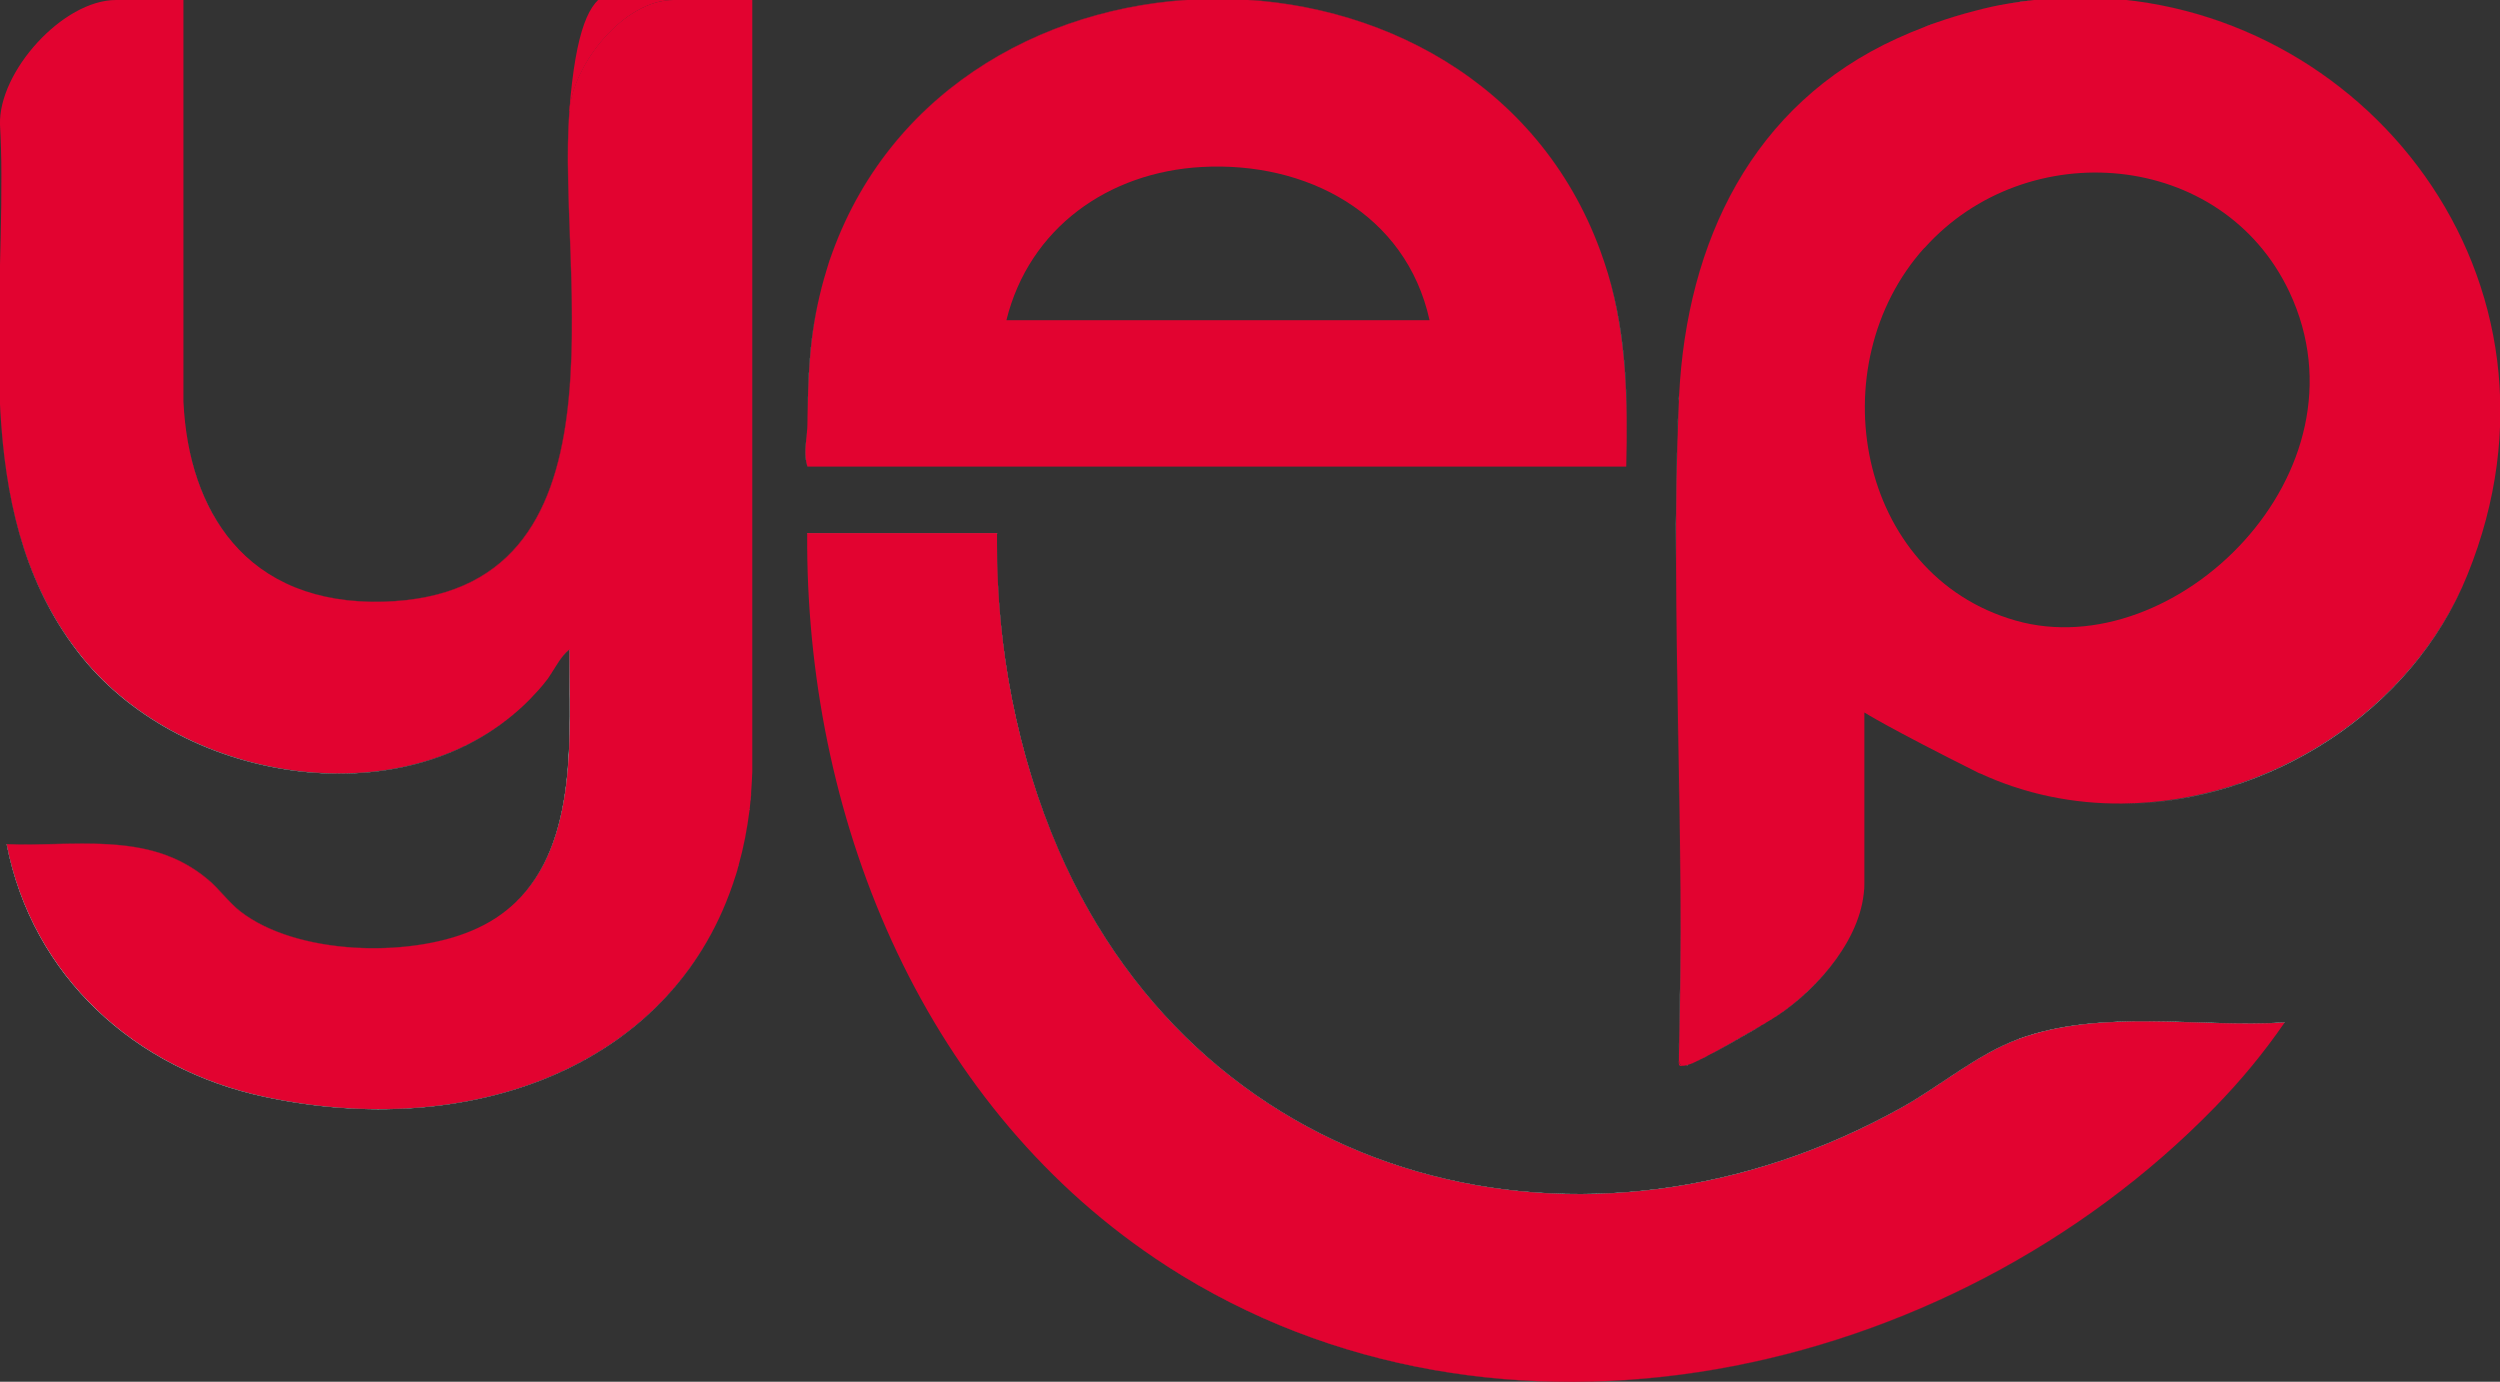 <?xml version="1.0" encoding="UTF-8"?>
<svg id="Calque_1" xmlns="http://www.w3.org/2000/svg" version="1.1" viewBox="0 0 1093 604.1">
  <rect x="0" y="0" width="1093" height="604.1" fill="#333333" stroke="none"/>
  <!-- Generator: Adobe Illustrator 29.4.0, SVG Export Plug-In . SVG Version: 2.1.0 Build 152)  -->
  <defs>
    <style>
      .st0 {
        fill: #e20330;
      }

      .st1 {
        fill: none;
      }

      .st2 {
        fill: #fefdfd;
      }
    </style>
  </defs>
  <path class="st1" d="M436,233.1s0,0,0,0h0s0,0,0,0h0Z"/>
  <path class="st2" d="M863.4,4.8c1.2-.3,2.3-.6,3.5-.9-1.2.3-2.3.6-3.5.9Z"/>
  <path class="st2" d="M353.1,179.4c.4-22.1,1.7-40.3,8.3-61.4-6.6,21-7.8,39.3-8.3,61.4Z"/>
  <path class="st2" d="M352.8,189.1c-.4,4.8-1.4,9.7.2,15h358c0,0-358,0-358,0-1.5-5.3-.6-10.1-.2-14.9Z"/>
  <path class="st2" d="M711,203.9h0c.8-28.9.2-56.8-8-84.3,8.1,27.5,8.8,55.4,8,84.3Z"/>
  <path class="st2" d="M841,12c1.8-.7,3.5-1.3,5.3-2-1.8.6-3.5,1.3-5.3,2Z"/>
  <path class="st2" d="M882.7,454.2c-18.3,6.7-34.1,20.4-51.1,29.9-137.6,76.9-304.5,35.6-368.8-112.5-18.1-41.6-27.1-88.7-26.9-134.2-.3,45.5,8.7,92.6,26.9,134.3,64.3,148.1,231.3,189.4,368.8,112.5,17-9.5,32.8-23.2,51.1-29.9,36.1-13.2,78.3-4.9,116.2-7.2,0,0,0,0,0-.1-37.9,2.3-80.2-6-116.3,7.2Z"/>
  <path class="st2" d="M436,232.9s0,0,0,0h0Z"/>
  <path class="st2" d="M436,233.1s0,0,0,0h-83c0,1.9,0,3.9,0,5.8,0-1.9,0-3.8,0-5.7h83Z"/>
  <path class="st2" d="M352.8,188.7c0,0,0,.1,0,.2,0,0,0-.1,0-.2Z"/>
  <path class="st2" d="M116,479.5c-56.9-12.1-101.6-52.6-113-110.4,0,0,0,0-.1,0,11.3,57.9,56.1,98.4,113,110.5,88.5,18.9,176.6-12.2,204.3-92.5-27.7,80.2-115.8,111.3-204.2,92.4Z"/>
  <path class="st2" d="M323,378.1c0,.2-.1.4-.2.7,0-.2.1-.4.2-.7Z"/>
  <path class="st2" d="M321.7,382.7c-.3.8-.5,1.6-.8,2.4.3-.8.5-1.6.8-2.4Z"/>
  <path class="st2" d="M328.3,348.3c0,.7-.1,1.4-.2,2,0-.7.2-1.4.2-2Z"/>
  <path class="st2" d="M329,337.6h0c-.1,3-.3,6-.5,9,.2-3,.4-6,.5-9Z"/>
  <path class="st2" d="M327.8,353.5c0,.3,0,.5-.1.8,0-.3,0-.5.1-.8Z"/>
  <path class="st2" d="M249,283.9c-3.8,2.9-5.9,7.5-8.6,11.5,2.7-4,4.8-8.5,8.5-11.4,0,36.9,4.1,84.2-23.6,110.6,27.8-26.3,23.8-73.8,23.7-110.7Z"/>
  <path class="st2" d="M36.1,287.4C-11.5,228.8,1,148.5.6,76.5c.4,71.9-12.1,152.2,35.4,211,44.9,55.5,143.6,71.1,195.6,18.3-52,52.7-150.6,37.1-195.5-18.4Z"/>
  <path class="st2" d="M80.1,174.6c0,.1,0,.3,0,.4,0-.1,0-.3,0-.4Z"/>
  <path class="st2" d="M80.1,175.5c1.2,25,8.4,46.3,21.5,61.6-13.1-15.4-20.3-36.7-21.5-61.6Z"/>
  <path class="st2" d="M240.2,295.7c0,0-.1.2-.2.3,0,0,.1-.2.2-.3Z"/>
  <path class="st2" d="M734.6,388.8c.2,24.7,0,49.3-.7,73.8,0,0,0,0,0,0,0,0,0,0,0,0,.8-24.5.9-49.1.7-73.8Z"/>
  <path class="st2" d="M733.9,175.5c0-.9,0-1.7.1-2.5,0,.8-.1,1.7-.1,2.5-1,23.7-1.3,47.5-1.2,71.5,0-23.9.2-47.8,1.2-71.5Z"/>
  <path class="st2" d="M904-1c.1,0,.3,0,.4,0-.1,0-.3,0-.4,0Z"/>
  <path class="st2" d="M773.7,446.2c17.9-10.8,38.5-32.8,41-55.2-2.5,22.4-23.1,44.3-41,55.2Z"/>
  <path class="st2" d="M737.3,465.8c.2,0,.4,0,.7-.2,4.8-1.2,29.8-15.8,35.7-19.4-5.9,3.5-30.9,18.2-35.7,19.4-.2,0-.5.1-.7.2Z"/>
  <path class="st2" d="M927.7,351.5c63.7-.5,126.8-40.2,151-100.1-24.3,59.8-87.4,99.5-151,100.1Z"/>
  <path class="st2" d="M911.3-1.1h0s0,0,0,0Z"/>
  <path class="st2" d="M870.9,3.1c1-.2,2-.4,2.9-.6-1,.2-1.9.4-2.9.6Z"/>
  <path class="st2" d="M878.3,1.6c3.1-.5,6.1-1,9.2-1.3-3.1.4-6.1.8-9.2,1.3Z"/>
  <path class="st2" d="M865.3,338.2s0,0,0,0c0,0,.1,0,.2,0,0,0-.1,0-.2,0,0,0,0,0,0,0Z"/>
  <path class="st0" d="M322.8,378.7c-.4,1.3-.7,2.6-1.1,3.9.4-1.3.8-2.6,1.1-3.9Z"/>
  <path class="st0" d="M327.7,354.3c-1,8.3-2.6,16.3-4.7,23.8,2.1-7.5,3.6-15.5,4.7-23.8Z"/>
  <path class="st0" d="M240.4,295.4c0,0-.1.2-.2.3,0,0,.1-.2.2-.3Z"/>
  <path class="st0" d="M320.9,385.1c-.2.7-.4,1.4-.7,2.1.2-.7.4-1.4.7-2.1Z"/>
  <path class="st0" d="M46.4,369.1c16.9.9,31.4,4.5,44.5,15.5,4.9,4.1,9.1,10,14.1,13.9,24.7,19.1,73.5,20.3,101.3,8.4,7.6-3.2,13.8-7.4,19-12.3-5.1,4.9-11.3,9-18.9,12.2-27.8,11.9-76.7,10.7-101.3-8.4-5-3.9-9.2-9.8-14.1-13.9-13.1-11-27.6-14.6-44.5-15.5-14.2-.8-29.2.6-43.5,0,0,0,0,0,0,.1,14.3.7,29.1-.8,43.4,0Z"/>
  <path class="st0" d="M80.1,175.1c0,.2,0,.3,0,.5,0-.2,0-.3,0-.5Z"/>
  <path class="st0" d="M167.6,263.1c111.2-3,75.7-142.7,81.4-214.6,1.6-20.6,23.9-48.5,45.5-48.5-21.6,0-39.9-23.5-45.6,48.4-5.7,71.9,29.8,211.6-81.4,214.6-29.4.8-51.3-8.9-65.8-25.8,14.6,17,36.5,26.7,65.9,25.9Z"/>
  <path class="st0" d="M80.1,174.6c0-.7,0-1.4,0-2.1h0c0,.8,0,1.5,0,2.1Z"/>
  <path class="st0" d="M.6,76.5c0-7.4-.2-14.8-.6-22,.4,7.2.6,14.6.6,22Z"/>
  <path class="st0" d="M328.5,346.6c0,.6,0,1.1-.1,1.7,0-.6,0-1.1.1-1.7Z"/>
  <path class="st0" d="M231.6,305.8c2.6-2.6,5.1-5.4,7.4-8.4.4-.5.7-.9,1-1.4-.4.5-.7,1-1.1,1.5-2.3,2.9-4.7,5.7-7.3,8.3Z"/>
  <path class="st0" d="M328.1,350.3c-.1,1.1-.2,2.1-.3,3.2.1-1.1.2-2.1.3-3.2Z"/>
  <path class="st0" d="M249,48.5c-5.7,71.9,29.8,211.6-81.4,214.6-29.5.8-51.4-8.9-65.9-25.9-13.2-15.3-20.3-36.7-21.5-61.6,0-.2,0-.3,0-.5,0-.1,0-.3,0-.4,0-.7,0-1.4,0-2h0V0h-29.5C27.5,0-.7,31.3,0,54.5c.4,7.2.6,14.6.6,22,.4,72-12.1,152.2,35.5,210.9,44.9,55.4,143.5,71,195.5,18.4,2.5-2.6,5-5.3,7.3-8.3.4-.5.8-1,1.1-1.5,0,0,.1-.2.2-.3,0,0,.1-.2.2-.3,2.7-4,4.8-8.6,8.6-11.5,0,36.9,4.1,84.4-23.7,110.7-5.1,4.9-11.4,9.1-19,12.3-27.8,11.9-76.6,10.7-101.3-8.4-5-3.9-9.2-9.8-14.1-13.9-13.1-11-27.6-14.6-44.5-15.5-14.3-.8-29.1.7-43.4,0,11.3,57.8,56.1,98.3,113,110.4,88.4,18.9,176.5-12.2,204.2-92.4.2-.7.4-1.4.7-2.1.3-.8.5-1.6.8-2.4.4-1.3.8-2.6,1.1-3.9,0-.2.1-.4.2-.7,2.1-7.5,3.6-15.5,4.7-23.8,0-.3,0-.5.1-.8.1-1.1.2-2.1.3-3.2,0-.7.2-1.4.2-2,0-.6,0-1.1.1-1.7.2-3,.4-6,.5-9.1V0h-34.5c-21.6,0-43.9,27.9-45.5,48.5Z"/>
  <path class="st0" d="M815,386.5c0,1.5,0,3-.3,4.5.2-1.5.3-3,.3-4.5h0Z"/>
  <path class="st0" d="M865.3,338.2"/>
  <path class="st0" d="M927.7,351.5c-21.2.2-42.4-4-62.2-13.2,19.9,9.2,41.1,13.4,62.2,13.2Z"/>
  <path class="st0" d="M911.3-1.1c121.6,1,219.7,123.2,167.4,252.4,0,0,0,0,0,0,0,0,0,0,0,0C1131,122.2,1032.9,0,911.3-1.1Z"/>
  <path class="st0" d="M734.6,388.8c-.4-47.2-1.8-94.7-1.9-141.9.1,47.2,1.6,94.6,1.9,141.9Z"/>
  <path class="st0" d="M866.9,4c1.3-.3,2.6-.6,3.9-.9-1.3.3-2.6.6-3.9.9Z"/>
  <path class="st0" d="M846.3,10c5.7-2,11.4-3.8,17.2-5.2-5.7,1.5-11.4,3.2-17.2,5.2Z"/>
  <path class="st0" d="M873.8,2.5c1.5-.3,3-.6,4.5-.8-1.5.3-3,.5-4.5.8Z"/>
  <path class="st0" d="M887.5.3c5.5-.7,11.1-1.1,16.5-1.3-5.5.2-11,.6-16.5,1.3Z"/>
  <path class="st0" d="M733.9,462.6c.2,3.1-.6,4.1,3.4,3.1-2.5.5-3.3-.1-3.4-3.1Z"/>
  <path class="st0" d="M829.3,16.9c3.9-1.8,7.8-3.4,11.7-4.9-3.9,1.5-7.8,3.1-11.7,4.9-63.5,28.9-91.9,89-95.3,156.1,3.4-67.1,31.9-127.1,95.3-156.1Z"/>
  <path class="st0" d="M773.7,446.2s0,0,0,0c0,0,0,0,0,0,0,0,0,0,0,0s0,0,0,0Z"/>
  <path class="st0" d="M904.4-1c2.3,0,4.6,0,6.8,0-2.3,0-4.5,0-6.8,0Z"/>
  <path class="st0" d="M911.3-1.1h0c-2.3,0-4.5,0-6.8,0-.1,0-.3,0-.4,0-5.5.2-11,.6-16.5,1.3-3.1.4-6.1.8-9.2,1.3-1.5.3-3,.5-4.5.8-1,.2-1.9.4-2.9.6-1.3.3-2.6.6-3.9.9-1.2.3-2.3.6-3.5.9-5.7,1.5-11.4,3.2-17.2,5.2-1.8.6-3.5,1.3-5.3,2-3.9,1.5-7.8,3.1-11.7,4.9-63.4,28.9-91.9,89-95.3,156.1,0,.8-.1,1.7-.1,2.5-1,23.7-1.3,47.5-1.2,71.5.1,47.1,1.6,94.6,1.9,141.9.2,24.7,0,49.3-.7,73.8,0,0,0,0,0,0,0,3,1,3.7,3.4,3.1.2,0,.4-.1.7-.2,4.8-1.2,29.8-15.9,35.7-19.4,0,0,0,0,0,0,0,0,0,0,0,0,17.9-10.9,38.5-32.8,41-55.2.2-1.5.3-3,.3-4.5v-74.9s10.3,6.6,50.3,26.6c0,0,0,0,0,0,0,0,.1,0,.2,0,19.9,9.2,41.1,13.4,62.2,13.2,63.6-.5,126.7-40.3,151-100.1,0,0,0,0,0,0C1131,122.2,1032.9,0,911.3-1.1ZM881.2,271.3c-69.6-19.9-86-111.6-39.9-162.9h.1c44.6-49.8,130.1-43,159.5,19.2,37.2,78.9-50.1,163.6-119.7,143.7Z"/>
  <path class="st0" d="M510.1,553.4c-105-67.7-156.4-191.9-157.1-314.6.7,122.6,52,246.8,157.1,314.7,145.2,93.7,342.3,50,458.4-69.4,11.1-11.4,21.5-23.9,30.5-37,0,0,0,0,0,0-9,13.1-19.4,25.5-30.4,36.9-116.1,119.4-313.2,163.1-458.4,69.4Z"/>
  <path class="st0" d="M436,233.1h0c0,0,0,0,0,0h0Z"/>
  <path class="st0" d="M435.9,237.4c0-1.4,0-2.9,0-4.3h0c0,1.4,0,2.9,0,4.3Z"/>
  <path class="st0" d="M882.7,454.3c-18.3,6.7-34.1,20.4-51.1,29.9-137.5,76.9-304.5,35.6-368.8-112.5-18.1-41.7-27.1-88.8-26.9-134.3,0-1.4,0-2.9,0-4.3h-83c0,1.9,0,3.8,0,5.7.7,122.6,52.1,246.8,157.1,314.6,145.2,93.7,342.3,50,458.4-69.4,11.1-11.4,21.4-23.8,30.4-36.9-37.9,2.3-80.2-6-116.2,7.2Z"/>
  <path class="st0" d="M352.8,189.1c0,0,0-.1,0-.2,0,0,0,.1,0,.2Z"/>
  <path class="st0" d="M699.7,109.8c1.2,3.3,2.3,6.5,3.3,9.8-1-3.3-2.1-6.6-3.3-9.9-54.1-148-282.4-146.3-335.8.7-.9,2.6-1.8,5.1-2.5,7.6.8-2.5,1.6-4.9,2.5-7.5,53.4-146.9,281.7-148.7,335.8-.7Z"/>
  <path class="st0" d="M353.1,179.4c0,2,0,4-.1,6.1,0,1.1,0,2.2-.2,3.2,0-1,.2-2.1.2-3.1,0-2.1,0-4.2.1-6.2Z"/>
  <path class="st0" d="M352.8,189.1c-.4,4.8-1.3,9.6.2,14.9h358,0c.7-29,0-56.9-8-84.4-1-3.3-2.1-6.5-3.3-9.8-54.1-148-282.4-146.2-335.8.7-.9,2.5-1.8,5-2.5,7.5-6.5,21.1-7.8,39.3-8.3,61.4,0,2,0,4.1-.1,6.2,0,1,0,2.1-.2,3.1,0,0,0,.1,0,.2,0,0,0,.1,0,.2ZM525.5,73c45.6-2.5,89.2,20.3,99.5,67h-185c10-40.4,44.7-64.8,85.5-67Z"/>
</svg>